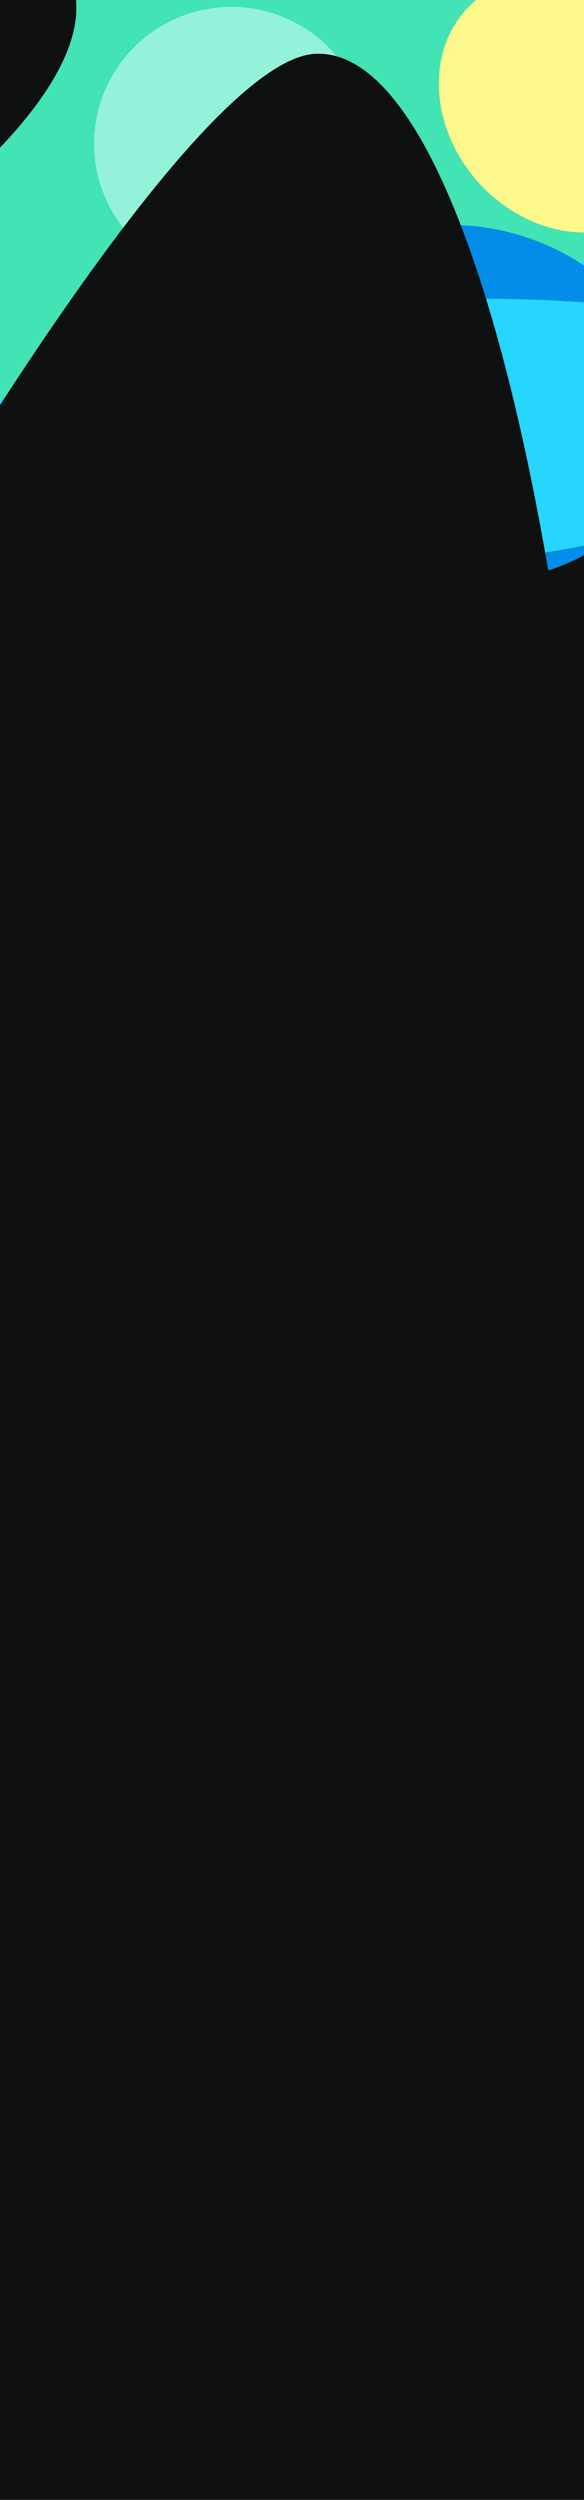 <svg width="320" height="1368" viewBox="0 0 320 1368" fill="none" xmlns="http://www.w3.org/2000/svg">
<g clip-path="url(#clip0_5194_15162)">
<rect width="320" height="1368" fill="#0F1010"/>
<g filter="url(#filter0_f_5194_15162)">
<g filter="url(#filter1_fg_5194_15162)">
<ellipse cx="-23.288" cy="213.563" rx="151.043" ry="240.902" transform="rotate(-77.479 -23.288 213.563)" fill="#94F1DA" fill-opacity="0.2"/>
</g>
<g filter="url(#filter2_fg_5194_15162)">
<ellipse cx="406.207" cy="-183.375" rx="151.043" ry="240.902" transform="rotate(-77.479 406.207 -183.375)" fill="#26D6FC" fill-opacity="0.85"/>
</g>
<g filter="url(#filter3_f_5194_15162)">
<ellipse cx="308.353" cy="104.537" rx="170.597" ry="204.846" transform="rotate(-76.88 308.353 104.537)" fill="#26D6FC"/>
</g>
<g filter="url(#filter4_f_5194_15162)">
<ellipse cx="-14.637" cy="-64.643" rx="268.492" ry="204.846" transform="rotate(-76.88 -14.637 -64.643)" fill="#37E3FF"/>
</g>
<g filter="url(#filter5_f_5194_15162)">
<ellipse cx="-35.083" cy="64.944" rx="160.148" ry="298.973" transform="rotate(-57.513 -35.083 64.944)" fill="#52E4BE"/>
</g>
<g filter="url(#filter6_f_5194_15162)">
<ellipse cx="133.111" cy="107.938" rx="198.716" ry="159.733" transform="rotate(-14.196 133.111 107.938)" fill="#42E3B4"/>
</g>
<g filter="url(#filter7_f_5194_15162)">
<ellipse cx="254.781" cy="220.507" rx="96.464" ry="113.454" transform="rotate(-76.88 254.781 220.507)" fill="#038DE9"/>
</g>
<g filter="url(#filter8_f_5194_15162)">
<ellipse cx="124.978" cy="-174.397" rx="71.92" ry="86.681" transform="rotate(-76.88 124.978 -174.397)" fill="#038DE9"/>
</g>
<g filter="url(#filter9_f_5194_15162)">
<ellipse cx="-375.183" cy="146.336" rx="443.258" ry="134.409" transform="rotate(-20.829 -375.183 146.336)" fill="#0F1010"/>
</g>
<g filter="url(#filter10_f_5194_15162)">
<ellipse cx="306.641" cy="485.321" rx="401.504" ry="112.991" transform="rotate(-21.562 306.641 485.321)" fill="#0F1010"/>
</g>
<ellipse cx="261.221" cy="-335.559" rx="215.138" ry="229.63" transform="rotate(-22.757 261.221 -335.559)" fill="#0F1010"/>
<g filter="url(#filter12_f_5194_15162)">
<ellipse cx="126.599" cy="78.454" rx="75.076" ry="74.67" transform="rotate(-14.196 126.599 78.454)" fill="#94F1DA"/>
</g>
<g filter="url(#filter13_f_5194_15162)">
<ellipse cx="400.158" cy="-354.305" rx="204.608" ry="175.761" transform="rotate(-3.668 400.158 -354.305)" fill="#26D6FC"/>
</g>
<g filter="url(#filter14_f_5194_15162)">
<ellipse cx="220.09" cy="237.872" rx="244.182" ry="72.828" transform="rotate(-3.668 220.09 237.872)" fill="#26D6FC"/>
</g>
<g filter="url(#filter15_f_5194_15162)">
<ellipse cx="309.174" cy="57.15" rx="63.515" ry="74.857" transform="rotate(-41.512 309.174 57.15)" fill="#FCF88B"/>
</g>
</g>
<g filter="url(#filter16_f_5194_15162)">
<path d="M173.127 29.421C257.591 26.349 319.171 322.089 329.181 600.513C339.191 878.937 241.759 1110.33 157.295 1113.4C72.831 1116.47 -721.389 1380.04 -289.788 758.224C-160.433 472.388 88.662 32.492 173.127 29.421Z" fill="#0F1010"/>
</g>
</g>
<defs>
<filter id="filter0_f_5194_15162" x="-798.258" y="-569.141" width="1486.64" height="1241.63" filterUnits="userSpaceOnUse" color-interpolation-filters="sRGB">
<feFlood flood-opacity="0" result="BackgroundImageFix"/>
<feBlend mode="normal" in="SourceGraphic" in2="BackgroundImageFix" result="shape"/>
<feGaussianBlur stdDeviation="3" result="effect1_foregroundBlur_5194_15162"/>
</filter>
<filter id="filter1_fg_5194_15162" x="-479.148" y="-161.295" width="911.72" height="749.717" filterUnits="userSpaceOnUse" color-interpolation-filters="sRGB">
<feFlood flood-opacity="0" result="BackgroundImageFix"/>
<feBlend mode="normal" in="SourceGraphic" in2="BackgroundImageFix" result="shape"/>
<feGaussianBlur stdDeviation="109.195" result="effect1_foregroundBlur_5194_15162"/>
<feTurbulence type="fractalNoise" baseFrequency="1.335 1.335" numOctaves="3" seed="3506" />
<feDisplacementMap in="effect1_foregroundBlur_5194_15162" scale="119.829" xChannelSelector="R" yChannelSelector="G" result="displacedImage" width="100%" height="100%" />
<feMerge result="effect2_texture_5194_15162">
<feMergeNode in="displacedImage"/>
</feMerge>
</filter>
<filter id="filter2_fg_5194_15162" x="-49.653" y="-558.234" width="911.719" height="749.717" filterUnits="userSpaceOnUse" color-interpolation-filters="sRGB">
<feFlood flood-opacity="0" result="BackgroundImageFix"/>
<feBlend mode="normal" in="SourceGraphic" in2="BackgroundImageFix" result="shape"/>
<feGaussianBlur stdDeviation="109.195" result="effect1_foregroundBlur_5194_15162"/>
<feTurbulence type="fractalNoise" baseFrequency="1.335 1.335" numOctaves="3" seed="3506" />
<feDisplacementMap in="effect1_foregroundBlur_5194_15162" scale="119.829" xChannelSelector="R" yChannelSelector="G" result="displacedImage" width="100%" height="100%" />
<feMerge result="effect2_texture_5194_15162">
<feMergeNode in="displacedImage"/>
</feMerge>
</filter>
<filter id="filter3_f_5194_15162" x="-113.296" y="-286.424" width="843.3" height="781.922" filterUnits="userSpaceOnUse" color-interpolation-filters="sRGB">
<feFlood flood-opacity="0" result="BackgroundImageFix"/>
<feBlend mode="normal" in="SourceGraphic" in2="BackgroundImageFix" result="shape"/>
<feGaussianBlur stdDeviation="109.195" result="effect1_foregroundBlur_5194_15162"/>
</filter>
<filter id="filter4_f_5194_15162" x="-441.682" y="-548.663" width="854.09" height="968.039" filterUnits="userSpaceOnUse" color-interpolation-filters="sRGB">
<feFlood flood-opacity="0" result="BackgroundImageFix"/>
<feBlend mode="normal" in="SourceGraphic" in2="BackgroundImageFix" result="shape"/>
<feGaussianBlur stdDeviation="109.195" result="effect1_foregroundBlur_5194_15162"/>
</filter>
<filter id="filter5_f_5194_15162" x="-519.997" y="-363.295" width="969.829" height="856.477" filterUnits="userSpaceOnUse" color-interpolation-filters="sRGB">
<feFlood flood-opacity="0" result="BackgroundImageFix"/>
<feBlend mode="normal" in="SourceGraphic" in2="BackgroundImageFix" result="shape"/>
<feGaussianBlur stdDeviation="109.195" result="effect1_foregroundBlur_5194_15162"/>
</filter>
<filter id="filter6_f_5194_15162" x="-281.906" y="-272.837" width="830.035" height="761.551" filterUnits="userSpaceOnUse" color-interpolation-filters="sRGB">
<feFlood flood-opacity="0" result="BackgroundImageFix"/>
<feBlend mode="normal" in="SourceGraphic" in2="BackgroundImageFix" result="shape"/>
<feGaussianBlur stdDeviation="109.195" result="effect1_foregroundBlur_5194_15162"/>
</filter>
<filter id="filter7_f_5194_15162" x="-76.272" y="-95.319" width="662.104" height="631.651" filterUnits="userSpaceOnUse" color-interpolation-filters="sRGB">
<feFlood flood-opacity="0" result="BackgroundImageFix"/>
<feBlend mode="normal" in="SourceGraphic" in2="BackgroundImageFix" result="shape"/>
<feGaussianBlur stdDeviation="109.195" result="effect1_foregroundBlur_5194_15162"/>
</filter>
<filter id="filter8_f_5194_15162" x="-179.41" y="-465.558" width="608.776" height="582.322" filterUnits="userSpaceOnUse" color-interpolation-filters="sRGB">
<feFlood flood-opacity="0" result="BackgroundImageFix"/>
<feBlend mode="normal" in="SourceGraphic" in2="BackgroundImageFix" result="shape"/>
<feGaussianBlur stdDeviation="109.195" result="effect1_foregroundBlur_5194_15162"/>
</filter>
<filter id="filter9_f_5194_15162" x="-915.382" y="-178.351" width="1080.4" height="649.374" filterUnits="userSpaceOnUse" color-interpolation-filters="sRGB">
<feFlood flood-opacity="0" result="BackgroundImageFix"/>
<feBlend mode="normal" in="SourceGraphic" in2="BackgroundImageFix" result="shape"/>
<feGaussianBlur stdDeviation="61.562" result="effect1_foregroundBlur_5194_15162"/>
</filter>
<filter id="filter10_f_5194_15162" x="-241.475" y="131.782" width="1096.23" height="707.078" filterUnits="userSpaceOnUse" color-interpolation-filters="sRGB">
<feFlood flood-opacity="0" result="BackgroundImageFix"/>
<feBlend mode="normal" in="SourceGraphic" in2="BackgroundImageFix" result="shape"/>
<feGaussianBlur stdDeviation="86.187" result="effect1_foregroundBlur_5194_15162"/>
</filter>
<filter id="filter12_f_5194_15162" x="-166.859" y="-214.648" width="586.917" height="586.203" filterUnits="userSpaceOnUse" color-interpolation-filters="sRGB">
<feFlood flood-opacity="0" result="BackgroundImageFix"/>
<feBlend mode="normal" in="SourceGraphic" in2="BackgroundImageFix" result="shape"/>
<feGaussianBlur stdDeviation="109.195" result="effect1_foregroundBlur_5194_15162"/>
</filter>
<filter id="filter13_f_5194_15162" x="-22.735" y="-748.591" width="845.786" height="788.572" filterUnits="userSpaceOnUse" color-interpolation-filters="sRGB">
<feFlood flood-opacity="0" result="BackgroundImageFix"/>
<feBlend mode="normal" in="SourceGraphic" in2="BackgroundImageFix" result="shape"/>
<feGaussianBlur stdDeviation="109.195" result="effect1_foregroundBlur_5194_15162"/>
</filter>
<filter id="filter14_f_5194_15162" x="-146.762" y="40.394" width="733.704" height="394.956" filterUnits="userSpaceOnUse" color-interpolation-filters="sRGB">
<feFlood flood-opacity="0" result="BackgroundImageFix"/>
<feBlend mode="normal" in="SourceGraphic" in2="BackgroundImageFix" result="shape"/>
<feGaussianBlur stdDeviation="61.562" result="effect1_foregroundBlur_5194_15162"/>
</filter>
<filter id="filter15_f_5194_15162" x="117.321" y="-136.08" width="383.705" height="386.459" filterUnits="userSpaceOnUse" color-interpolation-filters="sRGB">
<feFlood flood-opacity="0" result="BackgroundImageFix"/>
<feBlend mode="normal" in="SourceGraphic" in2="BackgroundImageFix" result="shape"/>
<feGaussianBlur stdDeviation="61.562" result="effect1_foregroundBlur_5194_15162"/>
</filter>
<filter id="filter16_f_5194_15162" x="-537.279" y="-90.432" width="987.001" height="1381.73" filterUnits="userSpaceOnUse" color-interpolation-filters="sRGB">
<feFlood flood-opacity="0" result="BackgroundImageFix"/>
<feBlend mode="normal" in="SourceGraphic" in2="BackgroundImageFix" result="shape"/>
<feGaussianBlur stdDeviation="59.915" result="effect1_foregroundBlur_5194_15162"/>
</filter>
<clipPath id="clip0_5194_15162">
<rect width="320" height="1368" fill="white"/>
</clipPath>
</defs>
</svg>
